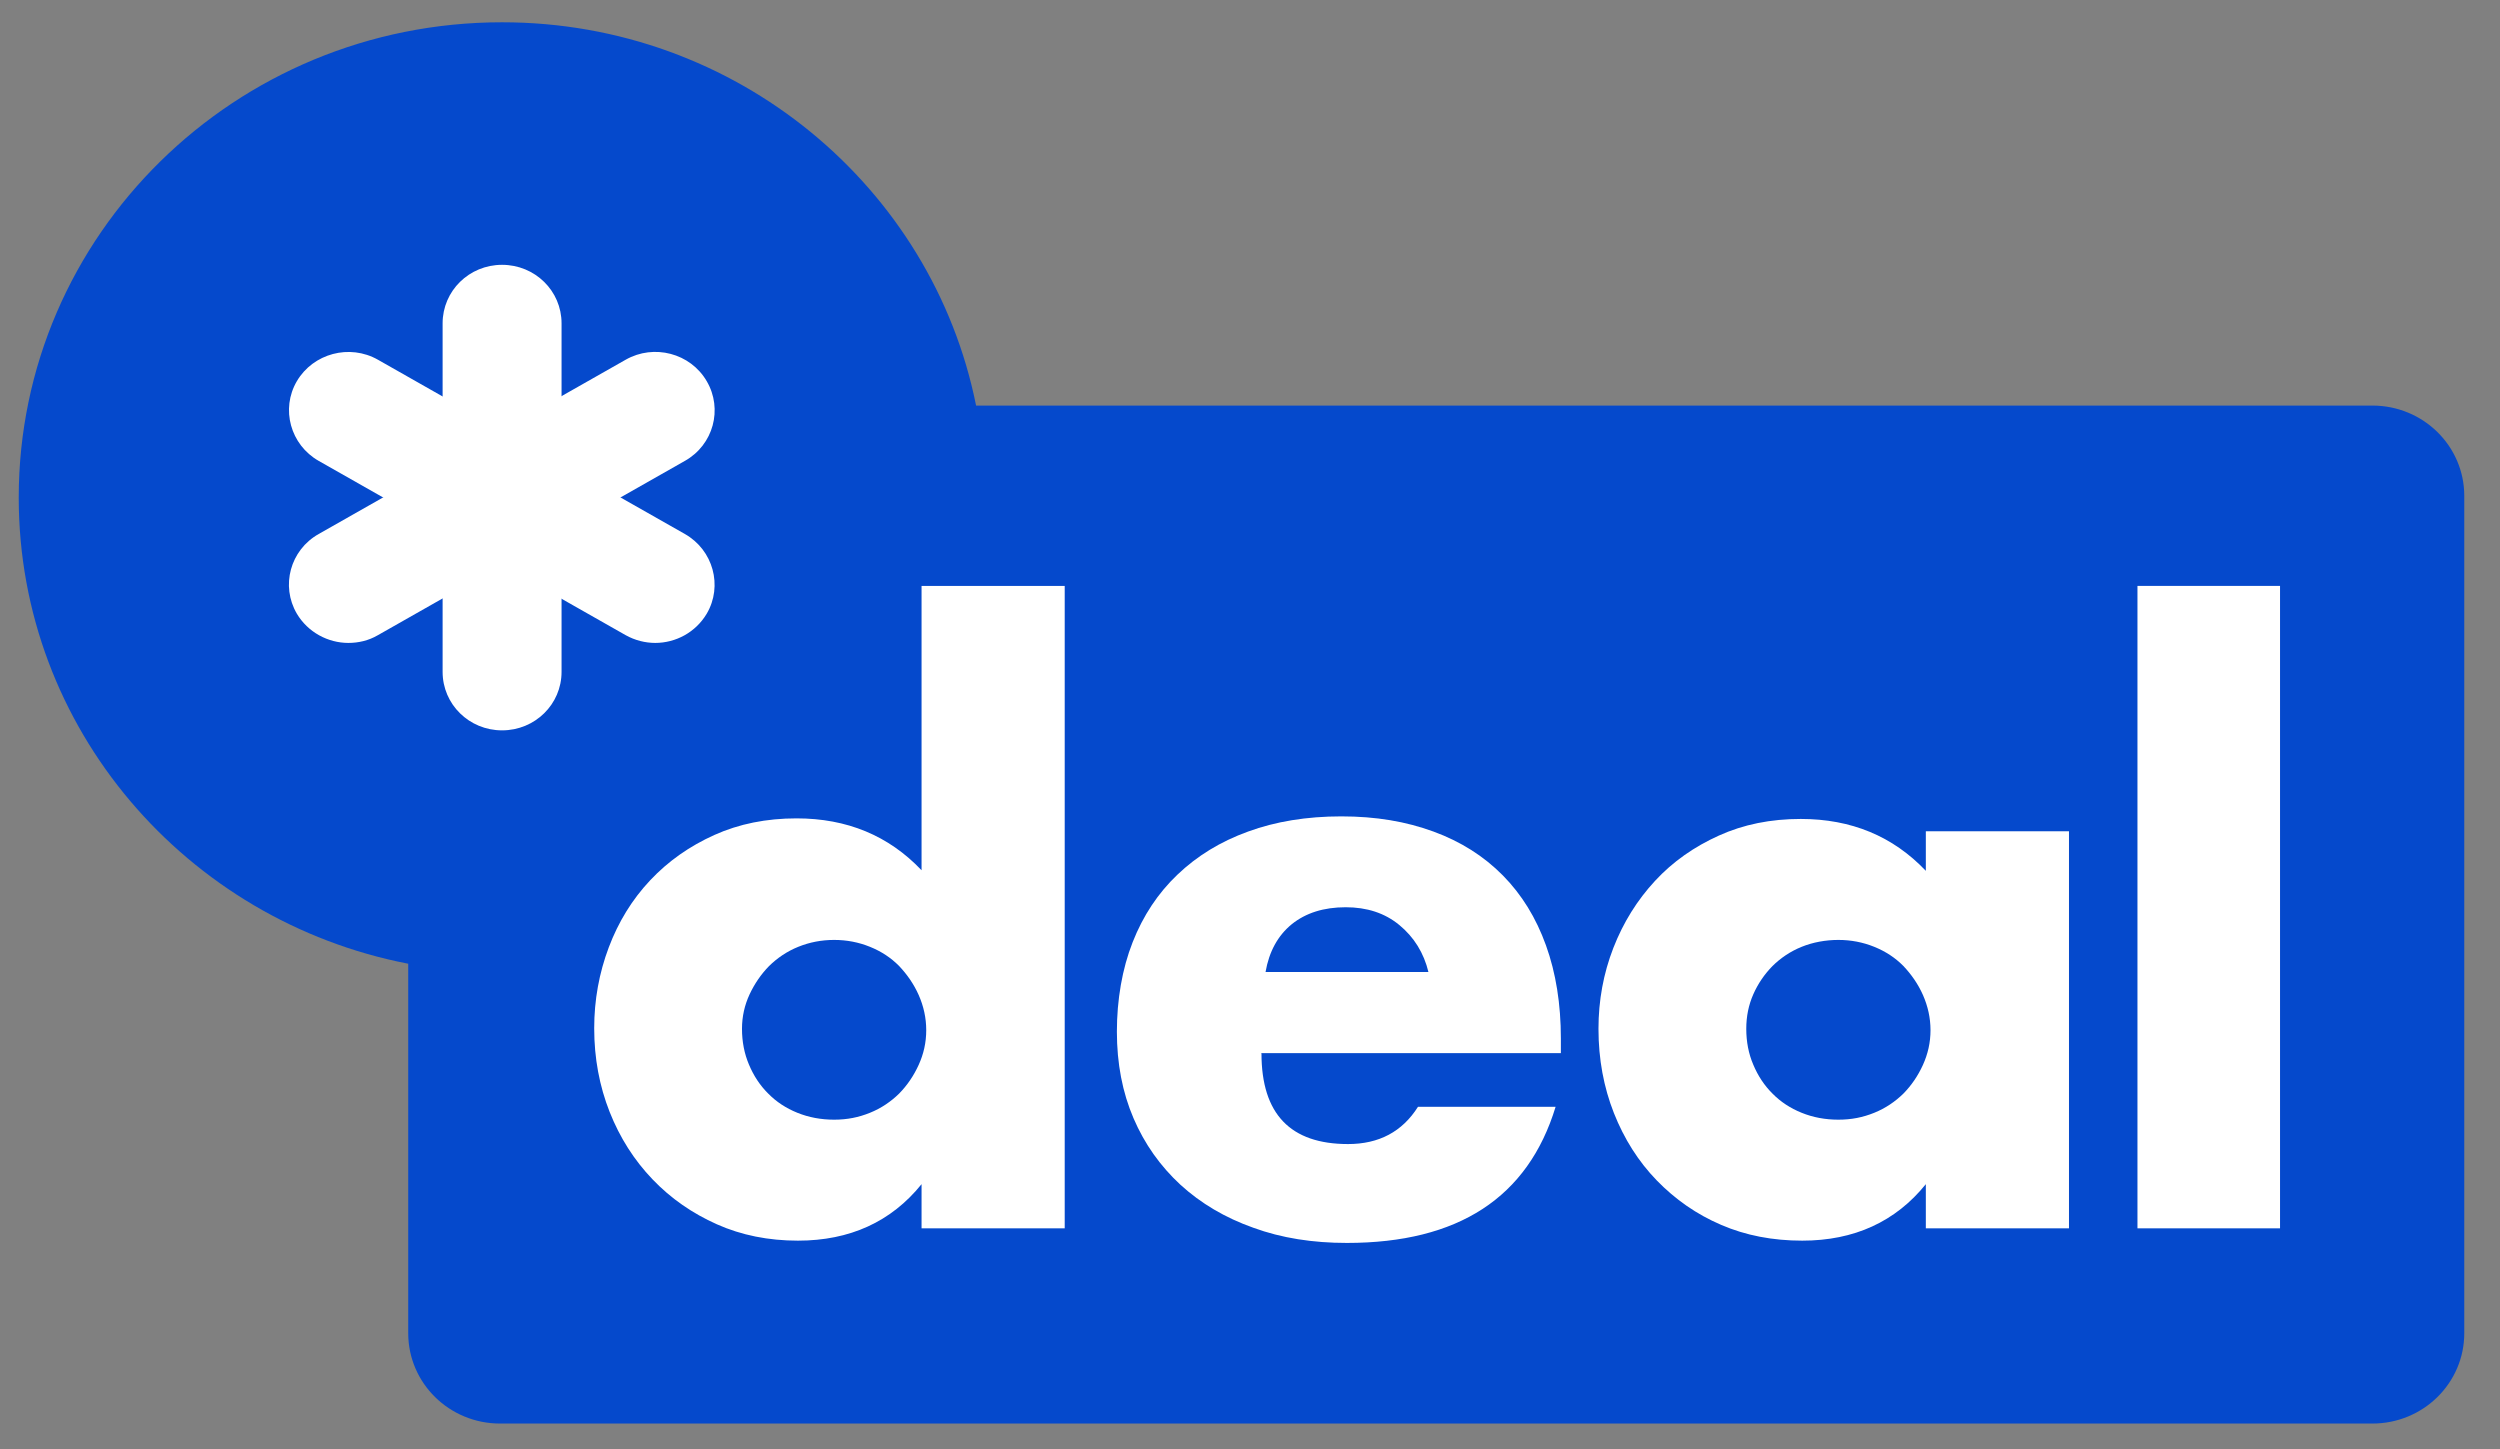<?xml version="1.0" encoding="utf-8"?>
<svg xmlns="http://www.w3.org/2000/svg" fill="none" height="100%" overflow="visible" preserveAspectRatio="none" style="display: block;" viewBox="0 0 69 40" width="100%">
<rect x="0" y="0" width="69" height="40" fill="#808080" stroke="none"/>
<g id="Logo">
<g id="Group">
<path d="M65.479 11.194H26.94C25.733 5.165 20.334 0.615 13.857 0.615C6.487 0.615 0.517 6.486 0.517 13.734C0.517 20.103 5.144 25.412 11.267 26.599V36.797C11.267 38.174 12.401 39.29 13.801 39.29H65.479C66.879 39.29 68.014 38.174 68.014 36.797V13.686C68.014 12.309 66.879 11.194 65.479 11.194Z" fill="#0549CC" id="Vector"/>
<g id="Group_2">
<path d="M25.435 16.171H29.386V33.902H25.435V32.683C24.599 33.72 23.456 34.242 22.024 34.242C21.211 34.242 20.463 34.092 19.787 33.791C19.111 33.49 18.516 33.079 18.009 32.549C17.502 32.019 17.108 31.401 16.826 30.689C16.545 29.977 16.4 29.21 16.4 28.379C16.4 27.596 16.537 26.852 16.802 26.148C17.068 25.444 17.446 24.826 17.945 24.296C18.444 23.766 19.031 23.355 19.715 23.046C20.399 22.738 21.155 22.587 21.984 22.587C23.376 22.587 24.526 23.062 25.435 24.019V16.155V16.171ZM20.479 28.395C20.479 28.751 20.544 29.083 20.672 29.384C20.801 29.692 20.978 29.961 21.203 30.183C21.428 30.412 21.694 30.586 22.008 30.713C22.322 30.84 22.66 30.903 23.022 30.903C23.384 30.903 23.698 30.84 24.011 30.713C24.325 30.586 24.59 30.404 24.816 30.183C25.041 29.953 25.218 29.692 25.355 29.392C25.492 29.091 25.564 28.775 25.564 28.434C25.564 28.094 25.492 27.77 25.355 27.461C25.218 27.153 25.033 26.892 24.816 26.662C24.59 26.433 24.325 26.259 24.011 26.132C23.698 26.005 23.368 25.942 23.022 25.942C22.676 25.942 22.346 26.005 22.032 26.132C21.718 26.259 21.453 26.441 21.227 26.662C21.002 26.892 20.825 27.153 20.688 27.445C20.552 27.738 20.479 28.055 20.479 28.395Z" fill="white" id="Vector_2"/>
<path d="M34.817 29.075C34.817 30.745 35.613 31.576 37.206 31.576C38.059 31.576 38.703 31.235 39.137 30.547H42.935C42.171 33.055 40.248 34.305 37.174 34.305C36.233 34.305 35.372 34.171 34.592 33.886C33.811 33.609 33.143 33.213 32.58 32.699C32.025 32.185 31.59 31.576 31.285 30.863C30.979 30.151 30.826 29.352 30.826 28.474C30.826 27.596 30.971 26.741 31.261 26.005C31.55 25.27 31.96 24.652 32.5 24.138C33.039 23.624 33.682 23.228 34.447 22.951C35.203 22.674 36.064 22.532 37.021 22.532C37.979 22.532 38.807 22.674 39.564 22.951C40.32 23.228 40.956 23.632 41.479 24.162C42.002 24.692 42.396 25.333 42.669 26.092C42.943 26.852 43.08 27.714 43.08 28.664V29.067H34.801L34.817 29.075ZM39.427 26.836C39.298 26.298 39.025 25.863 38.622 25.531C38.22 25.198 37.721 25.04 37.142 25.04C36.531 25.04 36.04 25.198 35.654 25.507C35.267 25.823 35.026 26.266 34.929 26.828H39.427V26.836Z" fill="white" id="Vector_3"/>
<path d="M53.153 22.943H57.104V33.902H53.153V32.683C52.316 33.72 51.174 34.242 49.742 34.242C48.929 34.242 48.181 34.099 47.505 33.807C46.821 33.514 46.234 33.102 45.727 32.58C45.22 32.058 44.826 31.433 44.544 30.721C44.263 30.009 44.118 29.233 44.118 28.395C44.118 27.611 44.255 26.868 44.528 26.164C44.802 25.459 45.188 24.842 45.679 24.312C46.169 23.782 46.757 23.371 47.441 23.062C48.124 22.753 48.873 22.603 49.702 22.603C51.093 22.603 52.244 23.078 53.153 24.035V22.943ZM48.197 28.395C48.197 28.751 48.261 29.083 48.39 29.384C48.519 29.692 48.696 29.961 48.921 30.183C49.146 30.412 49.412 30.586 49.726 30.713C50.039 30.84 50.377 30.903 50.739 30.903C51.102 30.903 51.415 30.84 51.729 30.713C52.043 30.586 52.308 30.404 52.534 30.183C52.759 29.953 52.936 29.692 53.073 29.392C53.209 29.091 53.282 28.775 53.282 28.434C53.282 28.094 53.209 27.77 53.073 27.461C52.936 27.153 52.751 26.892 52.534 26.662C52.308 26.433 52.043 26.259 51.729 26.132C51.415 26.005 51.085 25.942 50.739 25.942C50.393 25.942 50.039 26.005 49.726 26.132C49.412 26.259 49.146 26.441 48.921 26.662C48.696 26.892 48.519 27.153 48.39 27.445C48.261 27.738 48.197 28.055 48.197 28.395Z" fill="white" id="Vector_4"/>
<path d="M62.929 16.171V33.902H58.994V16.171H62.929Z" fill="white" id="Vector_5"/>
</g>
<g id="Group_3">
<path d="M13.857 20.158C12.948 20.158 12.216 19.438 12.216 18.544V8.923C12.216 8.029 12.948 7.309 13.857 7.309C14.767 7.309 15.499 8.029 15.499 8.923V18.544C15.499 19.438 14.767 20.158 13.857 20.158Z" fill="white" id="Vector_6"/>
<path d="M18.09 17.745C17.808 17.745 17.526 17.674 17.269 17.531L8.797 12.721C8.016 12.278 7.743 11.289 8.193 10.521C8.644 9.754 9.649 9.485 10.43 9.928L18.902 14.738C19.683 15.181 19.956 16.171 19.506 16.938C19.2 17.452 18.653 17.745 18.081 17.745H18.09Z" fill="white" id="Vector_7"/>
<path d="M9.617 17.745C9.054 17.745 8.499 17.452 8.193 16.938C7.743 16.171 8.008 15.181 8.797 14.738L17.269 9.928C18.049 9.485 19.055 9.746 19.506 10.521C19.956 11.289 19.691 12.278 18.902 12.721L10.43 17.531C10.172 17.682 9.891 17.745 9.609 17.745H9.617Z" fill="white" id="Vector_8"/>
</g>
</g>
</g>
</svg>